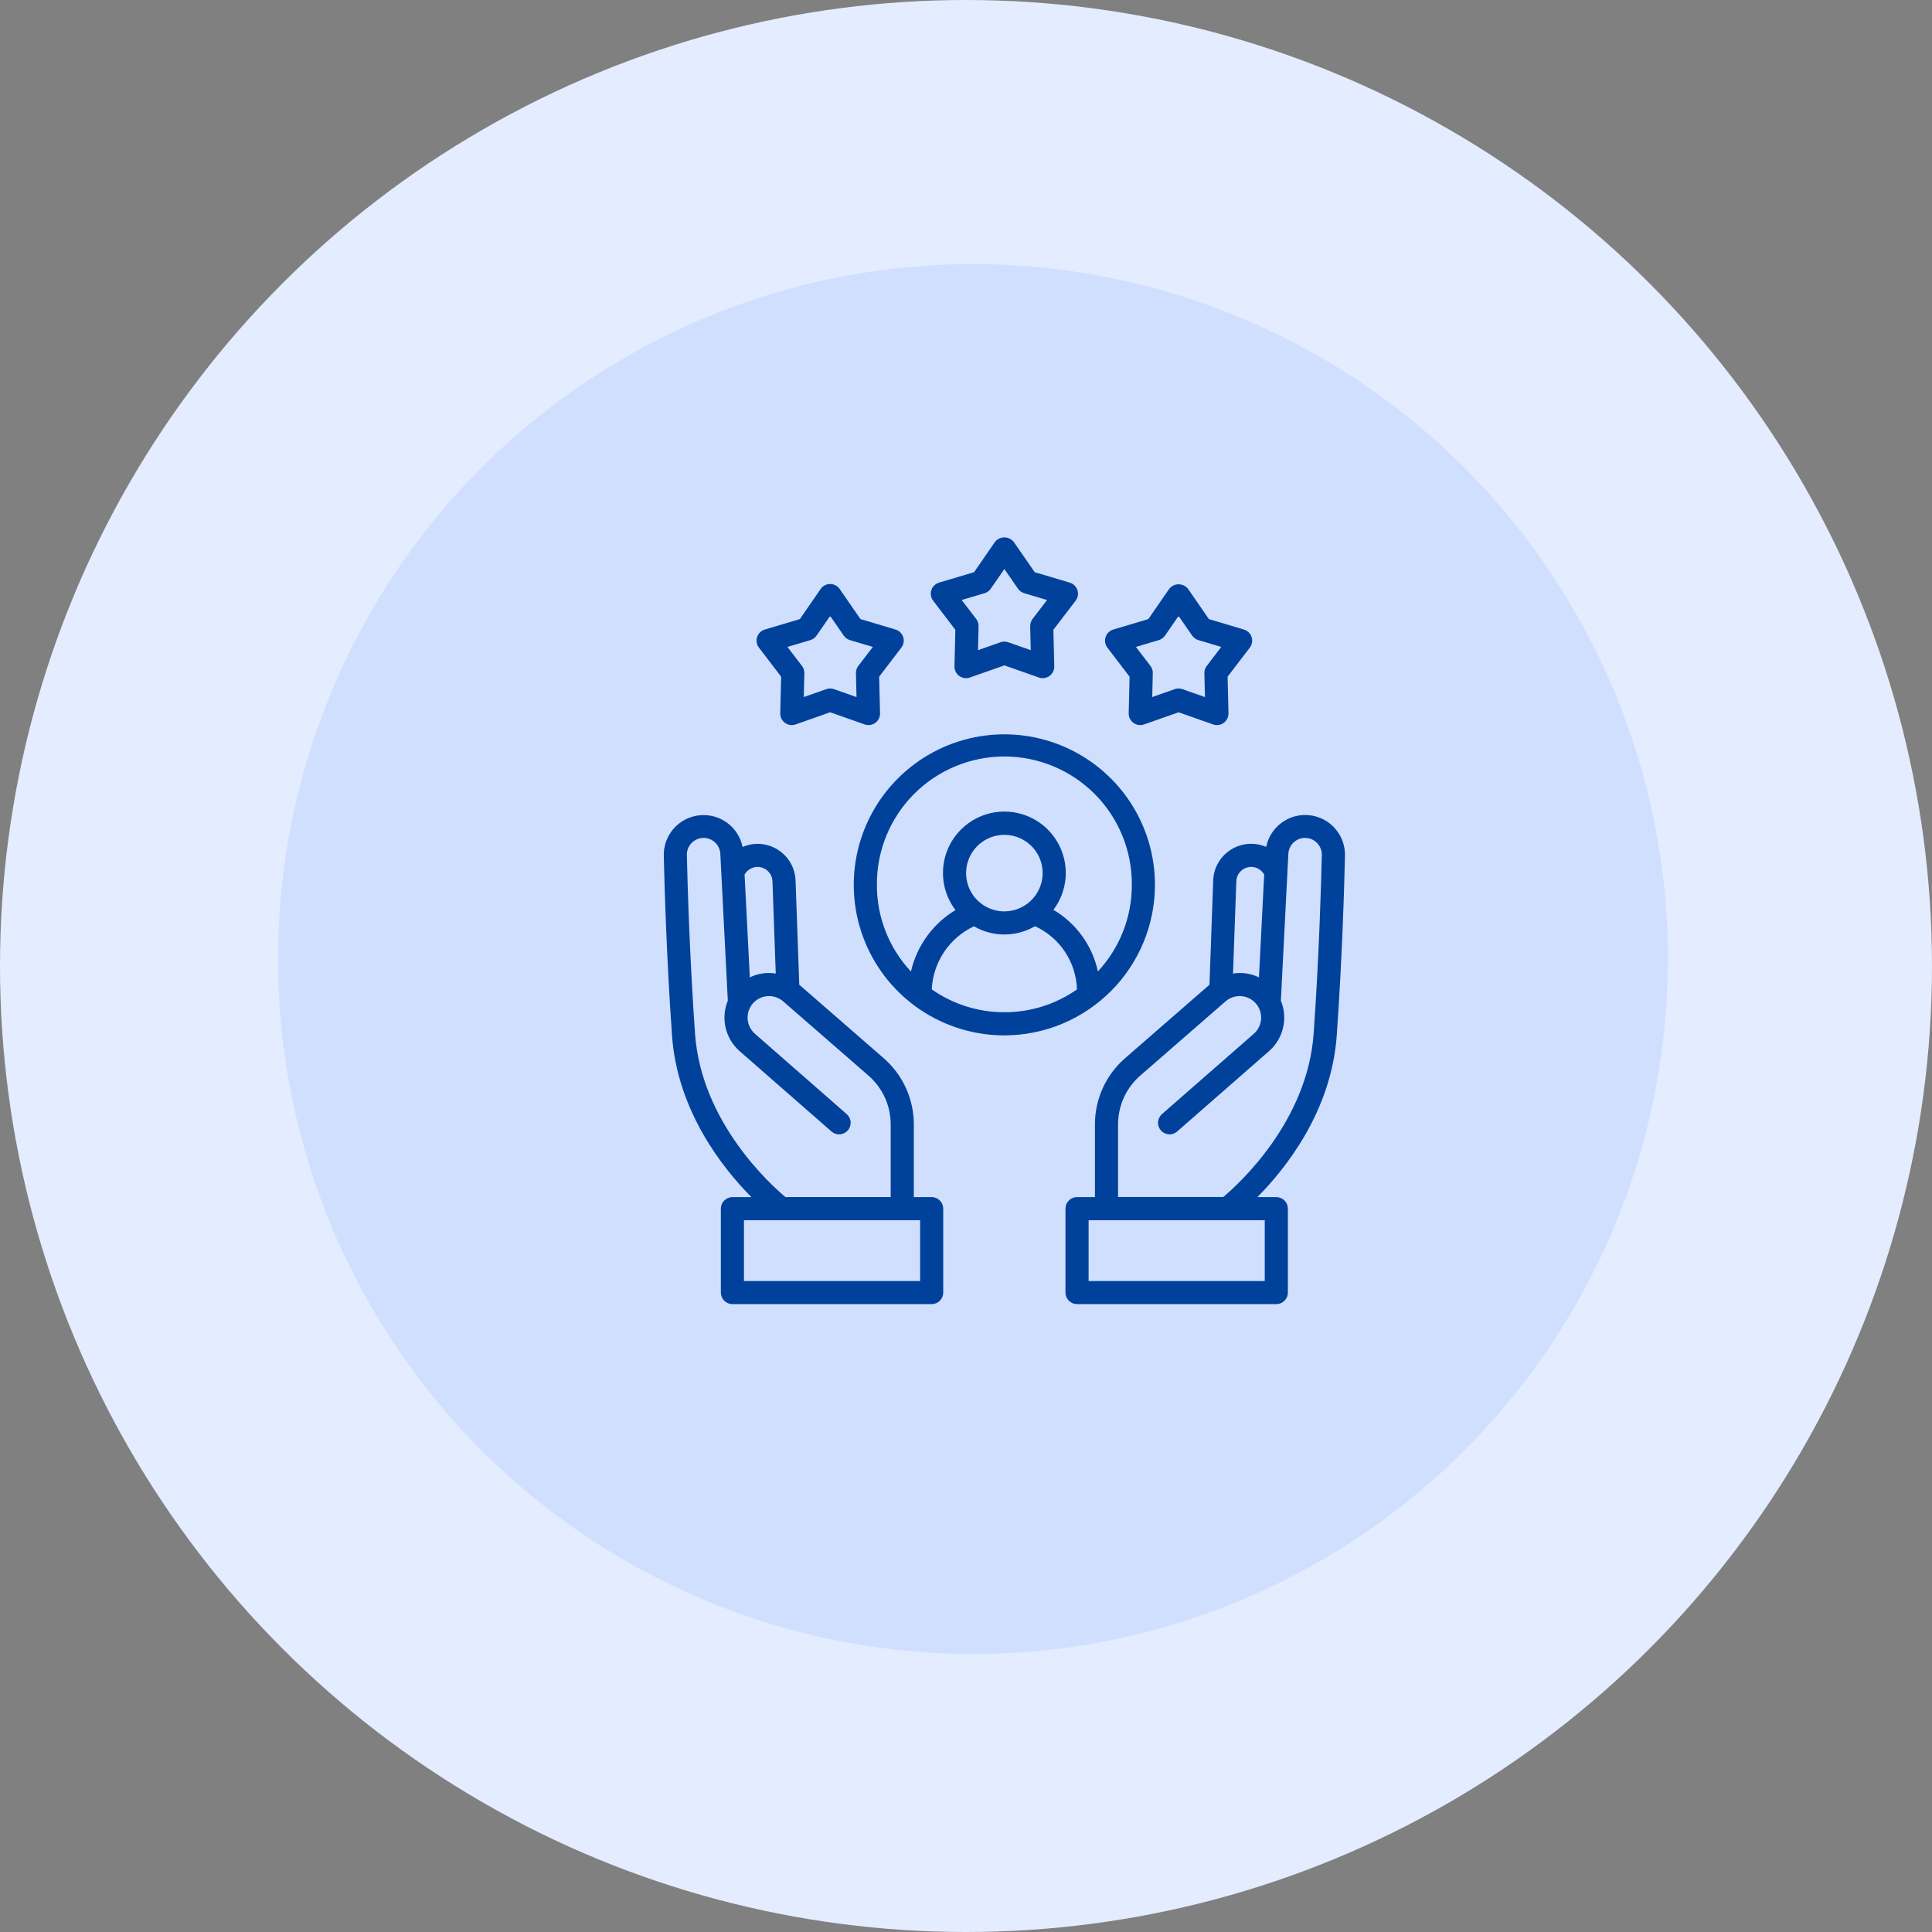 <svg width="139" height="139" viewBox="0 0 139 139" fill="none" xmlns="http://www.w3.org/2000/svg">
<rect x="0" y="0" width="139" height="139" fill="#808080" stroke="none"/>
<circle cx="69.5" cy="69.5" r="69.5" fill="#E4ECFF"/>
<circle cx="70" cy="69" r="50" fill="#D1DFFF"/>
<path d="M83.096 63.66C83.095 61.518 82.46 59.424 81.269 57.644C80.078 55.863 78.385 54.475 76.405 53.656C74.425 52.836 72.246 52.622 70.145 53.04C68.043 53.458 66.112 54.49 64.597 56.005C63.082 57.52 62.05 59.45 61.632 61.55C61.214 63.651 61.429 65.829 62.25 67.808C63.07 69.787 64.459 71.478 66.241 72.668C68.023 73.858 70.118 74.493 72.261 74.492C75.134 74.489 77.888 73.346 79.919 71.316C81.951 69.285 83.093 66.532 83.096 63.66ZM72.261 72.826C70.391 72.829 68.567 72.255 67.036 71.182C67.082 70.222 67.388 69.292 67.923 68.493C68.458 67.693 69.201 67.055 70.071 66.646C70.74 67.032 71.498 67.234 72.27 67.233C73.042 67.231 73.799 67.026 74.467 66.638C75.343 67.04 76.089 67.679 76.622 68.481C77.155 69.284 77.454 70.22 77.485 71.183C75.955 72.256 74.13 72.83 72.261 72.826ZM72.261 65.571C71.716 65.571 71.184 65.409 70.731 65.107C70.278 64.804 69.925 64.374 69.716 63.871C69.508 63.368 69.453 62.815 69.56 62.281C69.666 61.747 69.928 61.256 70.314 60.871C70.699 60.486 71.19 60.224 71.724 60.118C72.258 60.012 72.812 60.066 73.315 60.275C73.819 60.483 74.249 60.836 74.551 61.289C74.854 61.742 75.015 62.274 75.015 62.818C75.013 63.548 74.722 64.246 74.206 64.762C73.69 65.278 72.991 65.569 72.261 65.571ZM63.089 63.66C63.081 62.451 63.311 61.252 63.768 60.132C64.225 59.012 64.899 57.994 65.752 57.136C66.604 56.278 67.618 55.596 68.735 55.132C69.852 54.667 71.05 54.427 72.26 54.427C73.47 54.427 74.668 54.667 75.785 55.132C76.902 55.596 77.916 56.278 78.769 57.136C79.621 57.994 80.295 59.012 80.752 60.132C81.209 61.252 81.44 62.451 81.431 63.66C81.439 65.971 80.566 68.197 78.99 69.887C78.791 68.968 78.404 68.101 77.854 67.339C77.303 66.577 76.602 65.937 75.792 65.459C76.286 64.803 76.587 64.021 76.661 63.203C76.735 62.385 76.579 61.562 76.211 60.828C75.843 60.093 75.278 59.476 74.578 59.045C73.878 58.614 73.072 58.387 72.25 58.389C71.428 58.391 70.623 58.622 69.926 59.056C69.228 59.49 68.665 60.11 68.301 60.847C67.936 61.583 67.784 62.406 67.862 63.224C67.94 64.042 68.245 64.822 68.742 65.476C67.938 65.96 67.24 66.6 66.69 67.36C66.139 68.119 65.748 68.982 65.539 69.896C63.957 68.206 63.081 65.975 63.089 63.66Z" fill="#00429B"/>
<path d="M56.2 48.686L56.135 51.316C56.132 51.45 56.162 51.584 56.221 51.704C56.281 51.825 56.369 51.929 56.478 52.008C56.587 52.087 56.714 52.139 56.847 52.158C56.981 52.178 57.117 52.164 57.244 52.12L59.726 51.246L62.208 52.12C62.335 52.164 62.471 52.178 62.605 52.158C62.738 52.139 62.864 52.087 62.974 52.008C63.083 51.929 63.171 51.825 63.23 51.704C63.29 51.583 63.32 51.45 63.316 51.315L63.252 48.686L64.85 46.594C64.932 46.487 64.987 46.362 65.01 46.229C65.032 46.096 65.022 45.96 64.981 45.832C64.939 45.704 64.867 45.588 64.77 45.494C64.674 45.4 64.556 45.331 64.427 45.292L61.907 44.54L60.411 42.376C60.334 42.265 60.232 42.174 60.113 42.112C59.993 42.049 59.861 42.016 59.726 42.016C59.591 42.016 59.458 42.049 59.339 42.112C59.22 42.174 59.117 42.265 59.041 42.376L57.547 44.541L55.026 45.292C54.897 45.331 54.779 45.4 54.683 45.494C54.586 45.588 54.514 45.704 54.472 45.833C54.431 45.961 54.421 46.097 54.444 46.23C54.466 46.363 54.521 46.488 54.603 46.595L56.2 48.686ZM58.303 46.053C58.484 45.999 58.642 45.885 58.75 45.728L59.726 44.315L60.702 45.728C60.809 45.884 60.967 45.999 61.149 46.053L62.798 46.544L61.752 47.909C61.636 48.059 61.576 48.244 61.581 48.434L61.623 50.151L60.002 49.58C59.823 49.517 59.628 49.517 59.449 49.58L57.828 50.151L57.87 48.434C57.875 48.244 57.815 48.059 57.699 47.909L56.653 46.544L58.303 46.053Z" fill="#00429B"/>
<path d="M81.268 48.686L81.205 51.315C81.201 51.45 81.231 51.583 81.29 51.704C81.35 51.825 81.438 51.929 81.547 52.009C81.656 52.088 81.783 52.139 81.916 52.159C82.049 52.178 82.186 52.165 82.313 52.12L84.794 51.247L87.277 52.12C87.404 52.165 87.54 52.178 87.673 52.159C87.806 52.139 87.933 52.088 88.042 52.008C88.151 51.929 88.239 51.825 88.299 51.704C88.359 51.584 88.388 51.45 88.385 51.316L88.321 48.686L89.919 46.595C90.001 46.488 90.056 46.363 90.078 46.23C90.101 46.097 90.091 45.961 90.049 45.833C90.008 45.705 89.936 45.589 89.839 45.495C89.743 45.401 89.625 45.331 89.496 45.293L86.975 44.541L85.481 42.376C85.401 42.271 85.297 42.186 85.178 42.127C85.059 42.069 84.929 42.038 84.796 42.038C84.664 42.038 84.533 42.069 84.414 42.127C84.295 42.186 84.192 42.271 84.111 42.376L82.617 44.541L80.096 45.292C79.967 45.331 79.849 45.4 79.753 45.494C79.656 45.589 79.584 45.705 79.543 45.833C79.501 45.961 79.491 46.097 79.513 46.23C79.536 46.362 79.591 46.488 79.672 46.595L81.268 48.686ZM83.372 46.053C83.553 45.999 83.711 45.884 83.819 45.728L84.794 44.315L85.77 45.728C85.878 45.884 86.036 45.999 86.218 46.053L87.864 46.544L86.821 47.909C86.706 48.059 86.646 48.244 86.65 48.434L86.692 50.151L85.071 49.58C84.892 49.517 84.697 49.517 84.518 49.58L82.898 50.151L82.939 48.434C82.945 48.245 82.885 48.059 82.771 47.909L81.724 46.544L83.372 46.053Z" fill="#00429B"/>
<path d="M68.734 45.311L68.67 47.94C68.666 48.075 68.696 48.209 68.756 48.329C68.815 48.45 68.903 48.554 69.013 48.634C69.122 48.713 69.248 48.764 69.382 48.784C69.515 48.803 69.651 48.79 69.778 48.745L72.261 47.872L74.743 48.745C74.87 48.79 75.006 48.803 75.14 48.783C75.273 48.764 75.4 48.712 75.509 48.633C75.618 48.554 75.706 48.45 75.765 48.329C75.825 48.208 75.855 48.075 75.851 47.94L75.788 45.311L77.386 43.22C77.468 43.113 77.522 42.987 77.545 42.855C77.568 42.722 77.558 42.585 77.516 42.457C77.475 42.329 77.403 42.213 77.306 42.119C77.21 42.025 77.092 41.955 76.963 41.917L74.442 41.165L72.945 39.001C72.864 38.896 72.76 38.811 72.642 38.753C72.523 38.694 72.392 38.664 72.26 38.664C72.128 38.664 71.997 38.694 71.878 38.753C71.76 38.811 71.656 38.896 71.575 39.001L70.081 41.166L67.56 41.917C67.431 41.956 67.313 42.025 67.217 42.119C67.12 42.213 67.048 42.33 67.006 42.458C66.965 42.586 66.955 42.722 66.978 42.855C67 42.988 67.055 43.113 67.137 43.22L68.734 45.311ZM70.837 42.678C71.019 42.624 71.177 42.509 71.284 42.353L72.261 40.94L73.237 42.353C73.345 42.509 73.502 42.624 73.684 42.678L75.331 43.169L74.287 44.533C74.172 44.684 74.112 44.869 74.117 45.059L74.158 46.776L72.538 46.206C72.359 46.143 72.164 46.143 71.985 46.206L70.364 46.776L70.406 45.059C70.411 44.869 70.35 44.684 70.235 44.533L69.189 43.169L70.837 42.678Z" fill="#00429B"/>
<path d="M67.03 86.127H65.746V80.895C65.747 79.992 65.553 79.1 65.179 78.278C64.805 77.457 64.259 76.725 63.578 76.133L57.505 70.847L57.238 63.359C57.224 62.914 57.102 62.479 56.882 62.092C56.661 61.705 56.35 61.378 55.974 61.139C55.598 60.9 55.169 60.756 54.725 60.721C54.281 60.685 53.835 60.758 53.426 60.935C53.284 60.233 52.884 59.611 52.305 59.189C51.726 58.768 51.01 58.579 50.298 58.659C49.587 58.739 48.931 59.083 48.46 59.623C47.99 60.162 47.738 60.858 47.756 61.574C47.803 63.588 47.951 68.879 48.347 74.49C48.735 79.951 52.006 84.058 54.059 86.127H52.694C52.474 86.127 52.262 86.215 52.106 86.371C51.95 86.527 51.862 86.738 51.862 86.959V92.995C51.862 93.216 51.95 93.428 52.106 93.584C52.262 93.74 52.474 93.827 52.694 93.827H67.03C67.251 93.827 67.462 93.74 67.618 93.584C67.775 93.428 67.862 93.216 67.862 92.995V86.96C67.862 86.85 67.841 86.742 67.799 86.641C67.757 86.54 67.696 86.448 67.619 86.371C67.541 86.294 67.45 86.232 67.349 86.191C67.248 86.149 67.139 86.127 67.03 86.127ZM54.499 62.372C54.779 62.371 55.049 62.479 55.249 62.674C55.45 62.869 55.567 63.135 55.575 63.414L55.812 70.044C55.177 69.94 54.525 70.035 53.947 70.317L53.57 62.922C53.663 62.756 53.797 62.618 53.961 62.522C54.124 62.425 54.31 62.373 54.499 62.372ZM50.005 74.372C49.612 68.798 49.463 63.538 49.418 61.534C49.406 61.215 49.522 60.904 49.739 60.67C49.956 60.436 50.258 60.298 50.577 60.286C50.896 60.274 51.207 60.39 51.441 60.607C51.675 60.824 51.814 61.126 51.825 61.445L52.363 71.996C52.108 72.615 52.053 73.298 52.206 73.949C52.36 74.6 52.713 75.187 53.216 75.628L59.85 81.431C60.018 81.565 60.231 81.63 60.444 81.611C60.658 81.592 60.856 81.491 60.997 81.329C61.139 81.168 61.212 80.958 61.202 80.743C61.192 80.529 61.099 80.327 60.944 80.179L54.316 74.376C54.162 74.242 54.037 74.079 53.947 73.896C53.856 73.714 53.803 73.515 53.79 73.312C53.776 73.108 53.803 72.904 53.869 72.711C53.935 72.518 54.038 72.34 54.173 72.188C54.307 72.035 54.47 71.911 54.651 71.822C54.833 71.733 55.031 71.68 55.233 71.668C55.436 71.655 55.639 71.682 55.83 71.748C56.022 71.813 56.199 71.916 56.351 72.05L62.484 77.387C62.986 77.823 63.388 78.362 63.664 78.968C63.94 79.573 64.082 80.23 64.082 80.895V86.123H56.51C55.422 85.213 50.459 80.733 50.005 74.372ZM66.198 92.165H53.525V87.793H66.198V92.165Z" fill="#00429B"/>
<path d="M96.175 74.489C96.571 68.881 96.721 63.588 96.766 61.575C96.785 60.859 96.535 60.161 96.065 59.62C95.595 59.079 94.939 58.734 94.227 58.653C93.514 58.572 92.797 58.761 92.218 59.183C91.638 59.605 91.238 60.229 91.096 60.931C90.687 60.755 90.241 60.682 89.797 60.717C89.353 60.753 88.924 60.896 88.548 61.135C88.172 61.374 87.861 61.701 87.64 62.088C87.42 62.475 87.298 62.91 87.284 63.355L87.017 70.847L80.946 76.132C80.264 76.724 79.718 77.456 79.343 78.278C78.969 79.099 78.775 79.992 78.776 80.894V86.127H77.489C77.379 86.127 77.271 86.149 77.17 86.19C77.069 86.232 76.977 86.293 76.9 86.371C76.823 86.448 76.761 86.54 76.72 86.641C76.678 86.742 76.656 86.85 76.656 86.959V92.995C76.656 93.105 76.678 93.213 76.72 93.314C76.761 93.415 76.823 93.506 76.9 93.584C76.977 93.661 77.069 93.722 77.17 93.764C77.271 93.806 77.379 93.827 77.489 93.827H91.826C92.047 93.827 92.259 93.739 92.415 93.583C92.571 93.427 92.659 93.216 92.659 92.995V86.959C92.659 86.739 92.571 86.527 92.415 86.371C92.259 86.215 92.047 86.128 91.826 86.128H90.463C92.515 84.06 95.787 79.951 96.175 74.489ZM90.994 92.165H78.321V87.793H90.994V92.165ZM90.023 62.372C90.212 62.373 90.399 62.424 90.562 62.521C90.725 62.617 90.86 62.756 90.953 62.921L90.577 70.317C89.998 70.035 89.346 69.94 88.711 70.044L88.949 63.411C88.957 63.133 89.074 62.868 89.274 62.673C89.475 62.479 89.743 62.371 90.023 62.372ZM80.44 80.894C80.44 80.23 80.582 79.572 80.858 78.967C81.133 78.362 81.536 77.823 82.038 77.386L88.169 72.048C88.476 71.778 88.877 71.641 89.285 71.667C89.693 71.692 90.074 71.879 90.344 72.185L90.349 72.191C90.484 72.344 90.586 72.521 90.652 72.714C90.717 72.906 90.744 73.109 90.731 73.312C90.718 73.515 90.665 73.713 90.575 73.896C90.485 74.078 90.36 74.241 90.207 74.375L83.573 80.178C83.417 80.326 83.325 80.528 83.315 80.743C83.305 80.957 83.378 81.167 83.519 81.328C83.661 81.49 83.859 81.591 84.073 81.609C84.286 81.629 84.499 81.564 84.666 81.43L91.302 75.625C91.805 75.185 92.158 74.598 92.311 73.947C92.464 73.296 92.409 72.614 92.154 71.995L92.692 61.444C92.704 61.125 92.842 60.824 93.076 60.606C93.31 60.389 93.621 60.274 93.94 60.286C94.259 60.297 94.56 60.436 94.778 60.669C94.995 60.904 95.11 61.214 95.099 61.533C95.053 63.535 94.906 68.795 94.511 74.369C94.061 80.713 89.096 85.206 88.008 86.121H80.44V80.894Z" fill="#00429B"/>
</svg>
